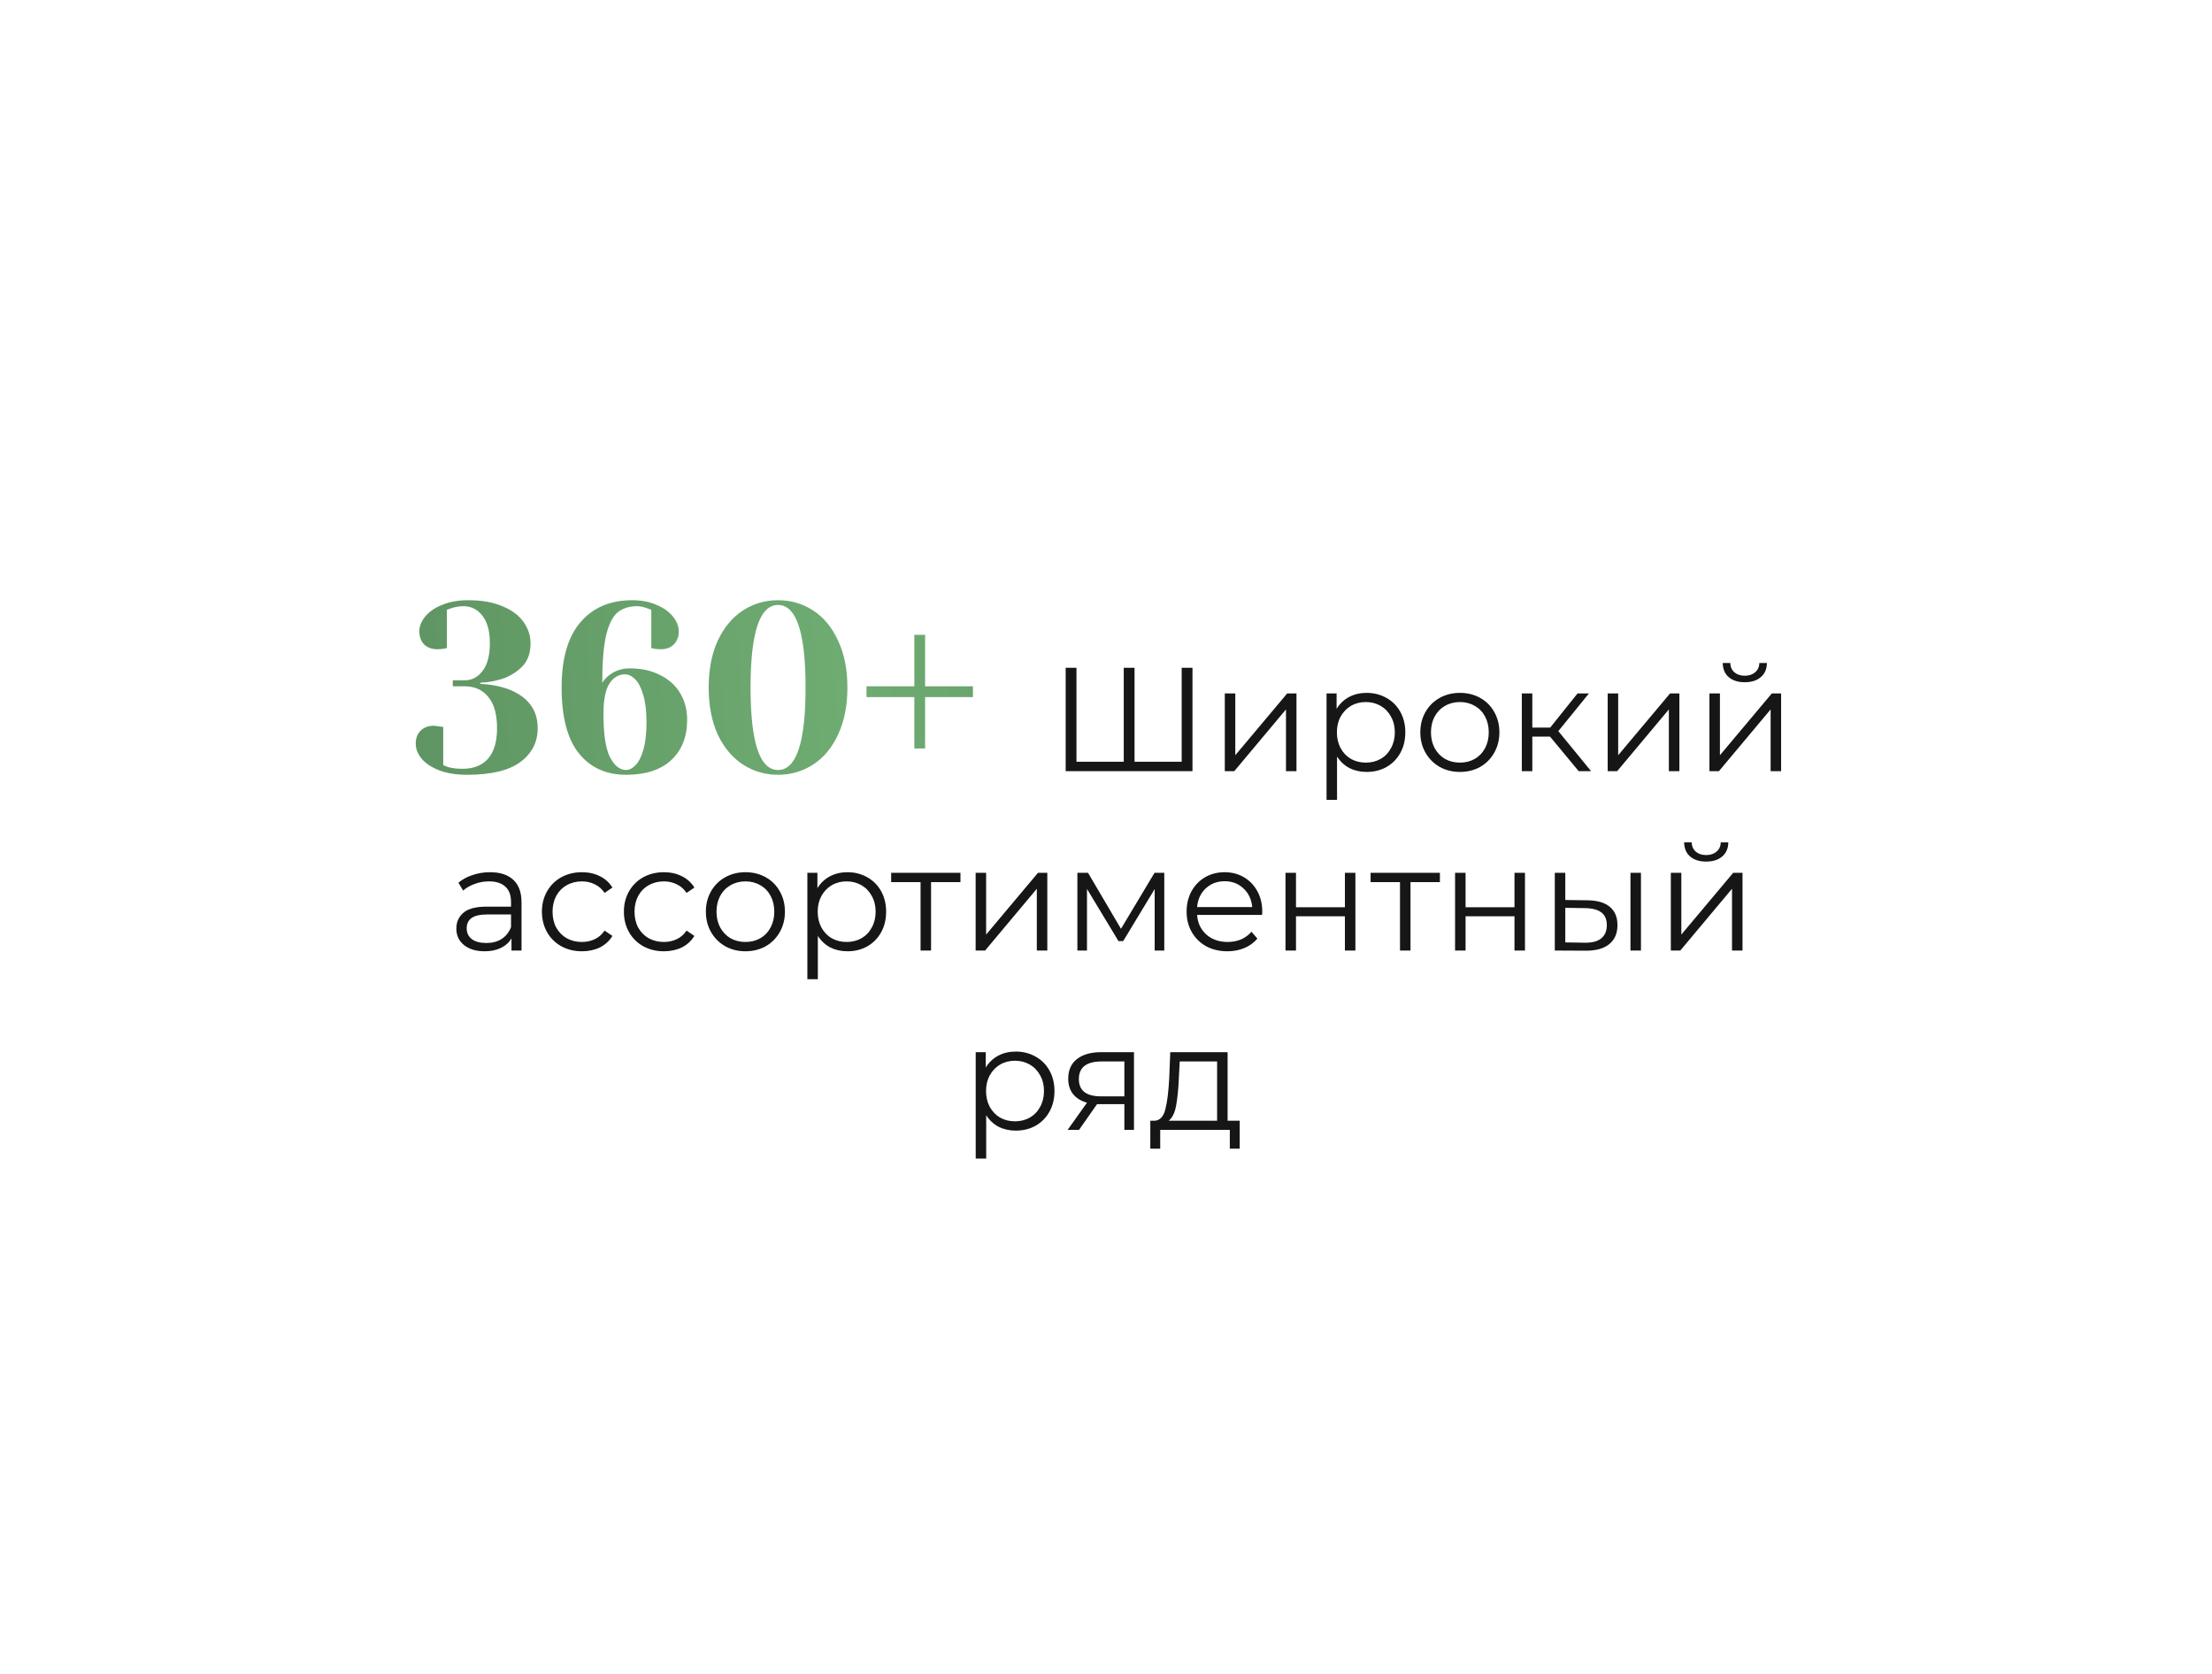 <?xml version="1.0" encoding="UTF-8"?> <svg xmlns="http://www.w3.org/2000/svg" width="370" height="280" viewBox="0 0 370 280" fill="none"><g filter="url(#filter0_d_892_193)"><rect x="60" y="40" width="250" height="200" rx="50" fill="white"></rect><path d="M78.141 125.6C76.301 125.6 74.728 125.347 73.421 124.84C72.141 124.333 71.168 123.68 70.501 122.88C69.861 122.08 69.541 121.253 69.541 120.4C69.541 119.493 69.808 118.773 70.341 118.24C70.901 117.68 71.635 117.4 72.541 117.4C72.754 117.4 72.968 117.427 73.181 117.48C73.394 117.507 73.541 117.52 73.621 117.52L74.141 117.6V124C74.168 124 74.448 124.107 74.981 124.32C75.674 124.507 76.461 124.6 77.341 124.6C79.208 124.6 80.635 124.04 81.621 122.92C82.635 121.773 83.141 120.067 83.141 117.8C83.141 115.48 82.648 113.733 81.661 112.56C80.701 111.387 79.394 110.8 77.741 110.8H75.741V109.8H77.741C78.941 109.8 79.941 109.267 80.741 108.2C81.541 107.133 81.941 105.6 81.941 103.6C81.941 101.6 81.528 100.067 80.701 99C79.874 97.933 78.821 97.4 77.541 97.4C76.848 97.4 76.181 97.507 75.541 97.72C75.461 97.747 75.195 97.84 74.741 98V104.4L74.221 104.52C73.794 104.573 73.434 104.6 73.141 104.6C72.234 104.6 71.501 104.333 70.941 103.8C70.408 103.24 70.141 102.507 70.141 101.6C70.141 100.773 70.461 99.96 71.101 99.16C71.741 98.36 72.674 97.707 73.901 97.2C75.154 96.667 76.635 96.4 78.341 96.4C80.581 96.4 82.475 96.733 84.021 97.4C85.594 98.04 86.768 98.907 87.541 100C88.341 101.093 88.741 102.293 88.741 103.6C88.741 105.12 88.355 106.333 87.581 107.24C86.808 108.12 85.794 108.827 84.541 109.36C83.314 109.84 81.915 110.12 80.341 110.2V110.4C82.101 110.48 83.701 110.787 85.141 111.32C88.341 112.6 89.941 114.76 89.941 117.8C89.941 120.147 88.968 122.04 87.021 123.48C85.101 124.893 82.141 125.6 78.141 125.6ZM104.74 125.6C101.38 125.6 98.74 124.4 96.82 122C94.9 119.6 93.94 115.933 93.94 111C93.94 106.2 94.98 102.573 97.06 100.12C99.166 97.64 102.06 96.4 105.74 96.4C107.313 96.4 108.686 96.667 109.86 97.2C111.06 97.707 111.966 98.36 112.58 99.16C113.22 99.96 113.54 100.773 113.54 101.6C113.54 102.507 113.26 103.24 112.7 103.8C112.166 104.333 111.446 104.6 110.54 104.6C110.166 104.6 109.793 104.573 109.42 104.52L108.94 104.4V98L108.18 97.72C107.593 97.507 107.046 97.4 106.54 97.4C105.233 97.4 104.153 97.747 103.3 98.44C102.473 99.133 101.833 100.413 101.38 102.28C100.953 104.147 100.74 106.787 100.74 110.2C101.033 109.747 101.393 109.347 101.82 109C102.833 108.2 104.006 107.8 105.34 107.8C107.286 107.8 108.98 108.173 110.42 108.92C111.886 109.64 113.006 110.653 113.78 111.96C114.553 113.267 114.94 114.747 114.94 116.4C114.94 119.253 114.046 121.507 112.26 123.16C110.5 124.787 107.993 125.6 104.74 125.6ZM104.74 124.8C105.273 124.8 105.793 124.533 106.3 124C106.833 123.467 107.273 122.6 107.62 121.4C107.966 120.2 108.14 118.667 108.14 116.8C108.14 114.933 107.953 113.4 107.58 112.2C107.233 111 106.78 110.133 106.22 109.6C105.686 109.067 105.126 108.8 104.54 108.8C103.446 108.8 102.566 109.333 101.9 110.4C101.26 111.467 100.94 113.133 100.94 115.4C100.94 118.787 101.3 121.2 102.02 122.64C102.766 124.08 103.673 124.8 104.74 124.8ZM130.144 125.6C127.984 125.6 126.024 125.027 124.264 123.88C122.504 122.733 121.104 121.067 120.064 118.88C119.051 116.667 118.544 114.04 118.544 111C118.544 107.96 119.051 105.347 120.064 103.16C121.104 100.947 122.504 99.267 124.264 98.12C126.024 96.973 127.984 96.4 130.144 96.4C132.304 96.4 134.264 96.973 136.024 98.12C137.784 99.267 139.171 100.947 140.184 103.16C141.224 105.347 141.744 107.96 141.744 111C141.744 114.04 141.224 116.667 140.184 118.88C139.171 121.067 137.784 122.733 136.024 123.88C134.264 125.027 132.304 125.6 130.144 125.6ZM130.144 124.8C133.211 124.8 134.744 120.2 134.744 111C134.744 101.8 133.211 97.2 130.144 97.2C127.078 97.2 125.544 101.8 125.544 111C125.544 120.2 127.078 124.8 130.144 124.8ZM152.941 121.2V112.6H144.941V110.8H152.941V102.2H154.741V110.8H162.741V112.6H154.741V121.2H152.941Z" fill="url(#paint0_linear_892_193)"></path><path d="M199.465 107.696V125H178.255V107.696H180.06V123.418H187.97V107.696H189.774V123.418H197.66V107.696H199.465ZM204.872 111.997H206.627V122.33L215.304 111.997H216.861V125H215.106V114.667L206.454 125H204.872V111.997ZM228.59 111.898C229.81 111.898 230.914 112.179 231.903 112.739C232.892 113.283 233.666 114.057 234.227 115.063C234.787 116.068 235.067 117.213 235.067 118.499C235.067 119.801 234.787 120.954 234.227 121.959C233.666 122.965 232.892 123.748 231.903 124.308C230.931 124.852 229.826 125.124 228.59 125.124C227.536 125.124 226.58 124.909 225.723 124.481C224.882 124.036 224.19 123.393 223.646 122.553V129.796H221.891V111.997H223.572V114.568C224.1 113.711 224.792 113.052 225.649 112.591C226.522 112.129 227.503 111.898 228.59 111.898ZM228.467 123.566C229.373 123.566 230.197 123.36 230.939 122.948C231.68 122.52 232.257 121.918 232.669 121.144C233.098 120.369 233.312 119.487 233.312 118.499C233.312 117.51 233.098 116.636 232.669 115.878C232.257 115.104 231.68 114.502 230.939 114.074C230.197 113.645 229.373 113.431 228.467 113.431C227.544 113.431 226.712 113.645 225.97 114.074C225.245 114.502 224.668 115.104 224.24 115.878C223.828 116.636 223.622 117.51 223.622 118.499C223.622 119.487 223.828 120.369 224.24 121.144C224.668 121.918 225.245 122.52 225.97 122.948C226.712 123.36 227.544 123.566 228.467 123.566ZM244.202 125.124C242.95 125.124 241.821 124.843 240.816 124.283C239.81 123.706 239.019 122.915 238.443 121.91C237.866 120.905 237.577 119.768 237.577 118.499C237.577 117.23 237.866 116.093 238.443 115.087C239.019 114.082 239.81 113.299 240.816 112.739C241.821 112.179 242.95 111.898 244.202 111.898C245.455 111.898 246.584 112.179 247.589 112.739C248.594 113.299 249.377 114.082 249.937 115.087C250.514 116.093 250.803 117.23 250.803 118.499C250.803 119.768 250.514 120.905 249.937 121.91C249.377 122.915 248.594 123.706 247.589 124.283C246.584 124.843 245.455 125.124 244.202 125.124ZM244.202 123.566C245.125 123.566 245.949 123.36 246.674 122.948C247.416 122.52 247.993 121.918 248.405 121.144C248.817 120.369 249.023 119.487 249.023 118.499C249.023 117.51 248.817 116.628 248.405 115.854C247.993 115.079 247.416 114.486 246.674 114.074C245.949 113.645 245.125 113.431 244.202 113.431C243.279 113.431 242.447 113.645 241.706 114.074C240.98 114.486 240.404 115.079 239.975 115.854C239.563 116.628 239.357 117.51 239.357 118.499C239.357 119.487 239.563 120.369 239.975 121.144C240.404 121.918 240.98 122.52 241.706 122.948C242.447 123.36 243.279 123.566 244.202 123.566ZM259.275 119.216H256.309V125H254.554V111.997H256.309V117.708H259.3L263.873 111.997H265.777L260.659 118.301L266.147 125H264.071L259.275 119.216ZM268.917 111.997H270.672V122.33L279.349 111.997H280.907V125H279.151V114.667L270.499 125H268.917V111.997ZM285.936 111.997H287.692V122.33L296.368 111.997H297.926V125H296.171V114.667L287.519 125H285.936V111.997ZM291.845 110.119C290.724 110.119 289.834 109.838 289.175 109.278C288.516 108.718 288.178 107.927 288.161 106.905H289.422C289.438 107.548 289.669 108.067 290.114 108.462C290.559 108.841 291.136 109.031 291.845 109.031C292.553 109.031 293.13 108.841 293.575 108.462C294.036 108.067 294.275 107.548 294.292 106.905H295.553C295.536 107.927 295.19 108.718 294.514 109.278C293.855 109.838 292.965 110.119 291.845 110.119ZM81.969 141.898C83.667 141.898 84.969 142.327 85.875 143.184C86.781 144.024 87.234 145.277 87.234 146.941V155H85.554V152.973C85.158 153.649 84.573 154.176 83.799 154.555C83.04 154.934 82.134 155.124 81.079 155.124C79.629 155.124 78.475 154.778 77.618 154.085C76.761 153.393 76.333 152.479 76.333 151.341C76.333 150.237 76.728 149.347 77.52 148.672C78.327 147.996 79.604 147.658 81.351 147.658H85.479V146.867C85.479 145.746 85.166 144.898 84.54 144.321C83.914 143.728 82.999 143.431 81.796 143.431C80.972 143.431 80.181 143.571 79.423 143.851C78.665 144.115 78.014 144.486 77.47 144.964L76.679 143.654C77.338 143.093 78.129 142.665 79.052 142.368C79.975 142.055 80.947 141.898 81.969 141.898ZM81.351 153.739C82.34 153.739 83.189 153.517 83.897 153.072C84.606 152.61 85.133 151.951 85.479 151.094V148.968H81.401C79.176 148.968 78.063 149.743 78.063 151.292C78.063 152.05 78.352 152.652 78.929 153.097C79.505 153.525 80.313 153.739 81.351 153.739ZM97.345 155.124C96.06 155.124 94.906 154.843 93.884 154.283C92.879 153.723 92.088 152.94 91.511 151.935C90.934 150.913 90.646 149.768 90.646 148.499C90.646 147.23 90.934 146.093 91.511 145.087C92.088 144.082 92.879 143.299 93.884 142.739C94.906 142.179 96.06 141.898 97.345 141.898C98.466 141.898 99.463 142.121 100.336 142.566C101.226 142.994 101.927 143.629 102.438 144.469L101.127 145.359C100.699 144.716 100.155 144.239 99.496 143.925C98.837 143.596 98.12 143.431 97.345 143.431C96.406 143.431 95.557 143.645 94.799 144.074C94.057 144.486 93.472 145.079 93.044 145.854C92.632 146.628 92.426 147.51 92.426 148.499C92.426 149.504 92.632 150.394 93.044 151.168C93.472 151.926 94.057 152.52 94.799 152.948C95.557 153.36 96.406 153.566 97.345 153.566C98.12 153.566 98.837 153.41 99.496 153.097C100.155 152.783 100.699 152.306 101.127 151.663L102.438 152.553C101.927 153.393 101.226 154.036 100.336 154.481C99.446 154.909 98.449 155.124 97.345 155.124ZM111.057 155.124C109.772 155.124 108.618 154.843 107.596 154.283C106.591 153.723 105.8 152.94 105.223 151.935C104.646 150.913 104.358 149.768 104.358 148.499C104.358 147.23 104.646 146.093 105.223 145.087C105.8 144.082 106.591 143.299 107.596 142.739C108.618 142.179 109.772 141.898 111.057 141.898C112.178 141.898 113.175 142.121 114.048 142.566C114.938 142.994 115.639 143.629 116.149 144.469L114.839 145.359C114.411 144.716 113.867 144.239 113.208 143.925C112.549 143.596 111.832 143.431 111.057 143.431C110.118 143.431 109.269 143.645 108.511 144.074C107.769 144.486 107.184 145.079 106.756 145.854C106.344 146.628 106.138 147.51 106.138 148.499C106.138 149.504 106.344 150.394 106.756 151.168C107.184 151.926 107.769 152.52 108.511 152.948C109.269 153.36 110.118 153.566 111.057 153.566C111.832 153.566 112.549 153.41 113.208 153.097C113.867 152.783 114.411 152.306 114.839 151.663L116.149 152.553C115.639 153.393 114.938 154.036 114.048 154.481C113.158 154.909 112.161 155.124 111.057 155.124ZM124.695 155.124C123.442 155.124 122.313 154.843 121.308 154.283C120.303 153.706 119.512 152.915 118.935 151.91C118.358 150.905 118.07 149.768 118.07 148.499C118.07 147.23 118.358 146.093 118.935 145.087C119.512 144.082 120.303 143.299 121.308 142.739C122.313 142.179 123.442 141.898 124.695 141.898C125.947 141.898 127.076 142.179 128.081 142.739C129.087 143.299 129.87 144.082 130.43 145.087C131.007 146.093 131.295 147.23 131.295 148.499C131.295 149.768 131.007 150.905 130.43 151.91C129.87 152.915 129.087 153.706 128.081 154.283C127.076 154.843 125.947 155.124 124.695 155.124ZM124.695 153.566C125.618 153.566 126.442 153.36 127.167 152.948C127.908 152.52 128.485 151.918 128.897 151.144C129.309 150.369 129.515 149.487 129.515 148.499C129.515 147.51 129.309 146.628 128.897 145.854C128.485 145.079 127.908 144.486 127.167 144.074C126.442 143.645 125.618 143.431 124.695 143.431C123.772 143.431 122.94 143.645 122.198 144.074C121.473 144.486 120.896 145.079 120.468 145.854C120.056 146.628 119.85 147.51 119.85 148.499C119.85 149.487 120.056 150.369 120.468 151.144C120.896 151.918 121.473 152.52 122.198 152.948C122.94 153.36 123.772 153.566 124.695 153.566ZM141.745 141.898C142.965 141.898 144.069 142.179 145.058 142.739C146.046 143.283 146.821 144.057 147.381 145.063C147.942 146.068 148.222 147.213 148.222 148.499C148.222 149.801 147.942 150.954 147.381 151.959C146.821 152.965 146.046 153.748 145.058 154.308C144.085 154.852 142.981 155.124 141.745 155.124C140.69 155.124 139.735 154.909 138.878 154.481C138.037 154.036 137.345 153.393 136.801 152.553V159.796H135.046V141.997H136.727V144.568C137.254 143.711 137.947 143.052 138.804 142.591C139.677 142.129 140.658 141.898 141.745 141.898ZM141.622 153.566C142.528 153.566 143.352 153.36 144.094 152.948C144.835 152.52 145.412 151.918 145.824 151.144C146.252 150.369 146.467 149.487 146.467 148.499C146.467 147.51 146.252 146.636 145.824 145.878C145.412 145.104 144.835 144.502 144.094 144.074C143.352 143.645 142.528 143.431 141.622 143.431C140.699 143.431 139.866 143.645 139.125 144.074C138.4 144.502 137.823 145.104 137.394 145.878C136.982 146.636 136.776 147.51 136.776 148.499C136.776 149.487 136.982 150.369 137.394 151.144C137.823 151.918 138.4 152.52 139.125 152.948C139.866 153.36 140.699 153.566 141.622 153.566ZM160.656 143.555H155.737V155H153.982V143.555H149.063V141.997H160.656V143.555ZM163.194 141.997H164.949V152.33L173.626 141.997H175.183V155H173.428V144.667L164.776 155H163.194V141.997ZM194.749 141.997V155H193.142V144.716L187.876 153.418H187.085L181.82 144.692V155H180.213V141.997H181.993L187.506 151.366L193.117 141.997H194.749ZM211.114 149.042H200.237C200.336 150.394 200.855 151.49 201.795 152.33C202.734 153.154 203.921 153.566 205.354 153.566C206.162 153.566 206.904 153.426 207.579 153.146C208.255 152.849 208.84 152.421 209.334 151.861L210.323 152.998C209.746 153.69 209.021 154.217 208.148 154.58C207.291 154.942 206.343 155.124 205.305 155.124C203.97 155.124 202.784 154.843 201.745 154.283C200.724 153.706 199.924 152.915 199.347 151.91C198.771 150.905 198.482 149.768 198.482 148.499C198.482 147.23 198.754 146.093 199.298 145.087C199.858 144.082 200.616 143.299 201.572 142.739C202.545 142.179 203.632 141.898 204.835 141.898C206.038 141.898 207.118 142.179 208.074 142.739C209.029 143.299 209.779 144.082 210.323 145.087C210.867 146.076 211.139 147.213 211.139 148.499L211.114 149.042ZM204.835 143.406C203.583 143.406 202.528 143.81 201.671 144.618C200.831 145.409 200.353 146.447 200.237 147.732H209.458C209.343 146.447 208.856 145.409 207.999 144.618C207.159 143.81 206.104 143.406 204.835 143.406ZM215.024 141.997H216.779V147.757H224.961V141.997H226.717V155H224.961V149.265H216.779V155H215.024V141.997ZM240.852 143.555H235.932V155H234.177V143.555H229.258V141.997H240.852V143.555ZM243.389 141.997H245.144V147.757H253.327V141.997H255.082V155H253.327V149.265H245.144V155H243.389V141.997ZM265.534 146.595C267.165 146.612 268.409 146.974 269.266 147.683C270.123 148.392 270.552 149.413 270.552 150.748C270.552 152.132 270.09 153.195 269.167 153.937C268.244 154.679 266.926 155.041 265.212 155.025L260.07 155V141.997H261.826V146.546L265.534 146.595ZM272.727 141.997H274.482V155H272.727V141.997ZM265.113 153.69C266.316 153.706 267.223 153.467 267.832 152.973C268.459 152.462 268.772 151.72 268.772 150.748C268.772 149.792 268.467 149.084 267.857 148.622C267.247 148.161 266.333 147.922 265.113 147.905L261.826 147.856V153.64L265.113 153.69ZM279.479 141.997H281.235V152.33L289.911 141.997H291.469V155H289.714V144.667L281.062 155H279.479V141.997ZM285.388 140.119C284.267 140.119 283.377 139.838 282.718 139.278C282.059 138.718 281.721 137.927 281.704 136.905H282.965C282.981 137.548 283.212 138.067 283.657 138.462C284.102 138.841 284.679 139.031 285.388 139.031C286.096 139.031 286.673 138.841 287.118 138.462C287.579 138.067 287.818 137.548 287.835 136.905H289.096C289.079 137.927 288.733 138.718 288.057 139.278C287.398 139.838 286.508 140.119 285.388 140.119ZM169.905 171.898C171.125 171.898 172.229 172.179 173.218 172.739C174.207 173.283 174.981 174.057 175.541 175.063C176.102 176.068 176.382 177.213 176.382 178.499C176.382 179.801 176.102 180.954 175.541 181.959C174.981 182.965 174.207 183.748 173.218 184.308C172.245 184.852 171.141 185.124 169.905 185.124C168.851 185.124 167.895 184.909 167.038 184.481C166.197 184.036 165.505 183.393 164.961 182.553V189.796H163.206V171.997H164.887V174.568C165.414 173.711 166.107 173.052 166.964 172.591C167.837 172.129 168.818 171.898 169.905 171.898ZM169.782 183.566C170.688 183.566 171.512 183.36 172.254 182.948C172.995 182.52 173.572 181.918 173.984 181.144C174.413 180.369 174.627 179.487 174.627 178.499C174.627 177.51 174.413 176.636 173.984 175.878C173.572 175.104 172.995 174.502 172.254 174.074C171.512 173.645 170.688 173.431 169.782 173.431C168.859 173.431 168.027 173.645 167.285 174.074C166.56 174.502 165.983 175.104 165.555 175.878C165.143 176.636 164.937 177.51 164.937 178.499C164.937 179.487 165.143 180.369 165.555 181.144C165.983 181.918 166.56 182.52 167.285 182.948C168.027 183.36 168.859 183.566 169.782 183.566ZM189.681 171.997V185H188.074V180.699H183.995H183.501L180.485 185H178.582L181.82 180.452C180.815 180.171 180.04 179.693 179.496 179.018C178.953 178.342 178.681 177.485 178.681 176.447C178.681 174.997 179.175 173.892 180.164 173.134C181.153 172.376 182.504 171.997 184.218 171.997H189.681ZM180.46 176.496C180.46 178.424 181.688 179.389 184.144 179.389H188.074V173.555H184.267C181.729 173.555 180.46 174.535 180.46 176.496ZM207.367 183.467V188.139H205.711V185H194.068V188.139H192.411V183.467H193.153C194.026 183.418 194.62 182.775 194.933 181.539C195.246 180.303 195.46 178.573 195.575 176.348L195.748 171.997H205.34V183.467H207.367ZM197.182 176.447C197.1 178.293 196.943 179.817 196.713 181.02C196.482 182.207 196.07 183.022 195.477 183.467H203.585V173.555H197.331L197.182 176.447Z" fill="#161616"></path></g><defs><filter id="filter0_d_892_193" x="0.6" y="-15.4" width="368.8" height="318.8" filterUnits="userSpaceOnUse" color-interpolation-filters="sRGB"><feFlood flood-opacity="0" result="BackgroundImageFix"></feFlood><feColorMatrix in="SourceAlpha" type="matrix" values="0 0 0 0 0 0 0 0 0 0 0 0 0 0 0 0 0 0 127 0" result="hardAlpha"></feColorMatrix><feMorphology radius="5" operator="dilate" in="SourceAlpha" result="effect1_dropShadow_892_193"></feMorphology><feOffset dy="4"></feOffset><feGaussianBlur stdDeviation="27.2"></feGaussianBlur><feComposite in2="hardAlpha" operator="out"></feComposite><feColorMatrix type="matrix" values="0 0 0 0 0 0 0 0 0 0 0 0 0 0 0 0 0 0 0.05 0"></feColorMatrix><feBlend mode="normal" in2="BackgroundImageFix" result="effect1_dropShadow_892_193"></feBlend><feBlend mode="normal" in="SourceGraphic" in2="effect1_dropShadow_892_193" result="shape"></feBlend></filter><linearGradient id="paint0_linear_892_193" x1="-183.083" y1="220.578" x2="476.484" y2="180.8" gradientUnits="userSpaceOnUse"><stop stop-color="#2B432C"></stop><stop offset="0.5" stop-color="#6EAC72"></stop><stop offset="1" stop-color="#2B432C"></stop></linearGradient></defs></svg> 